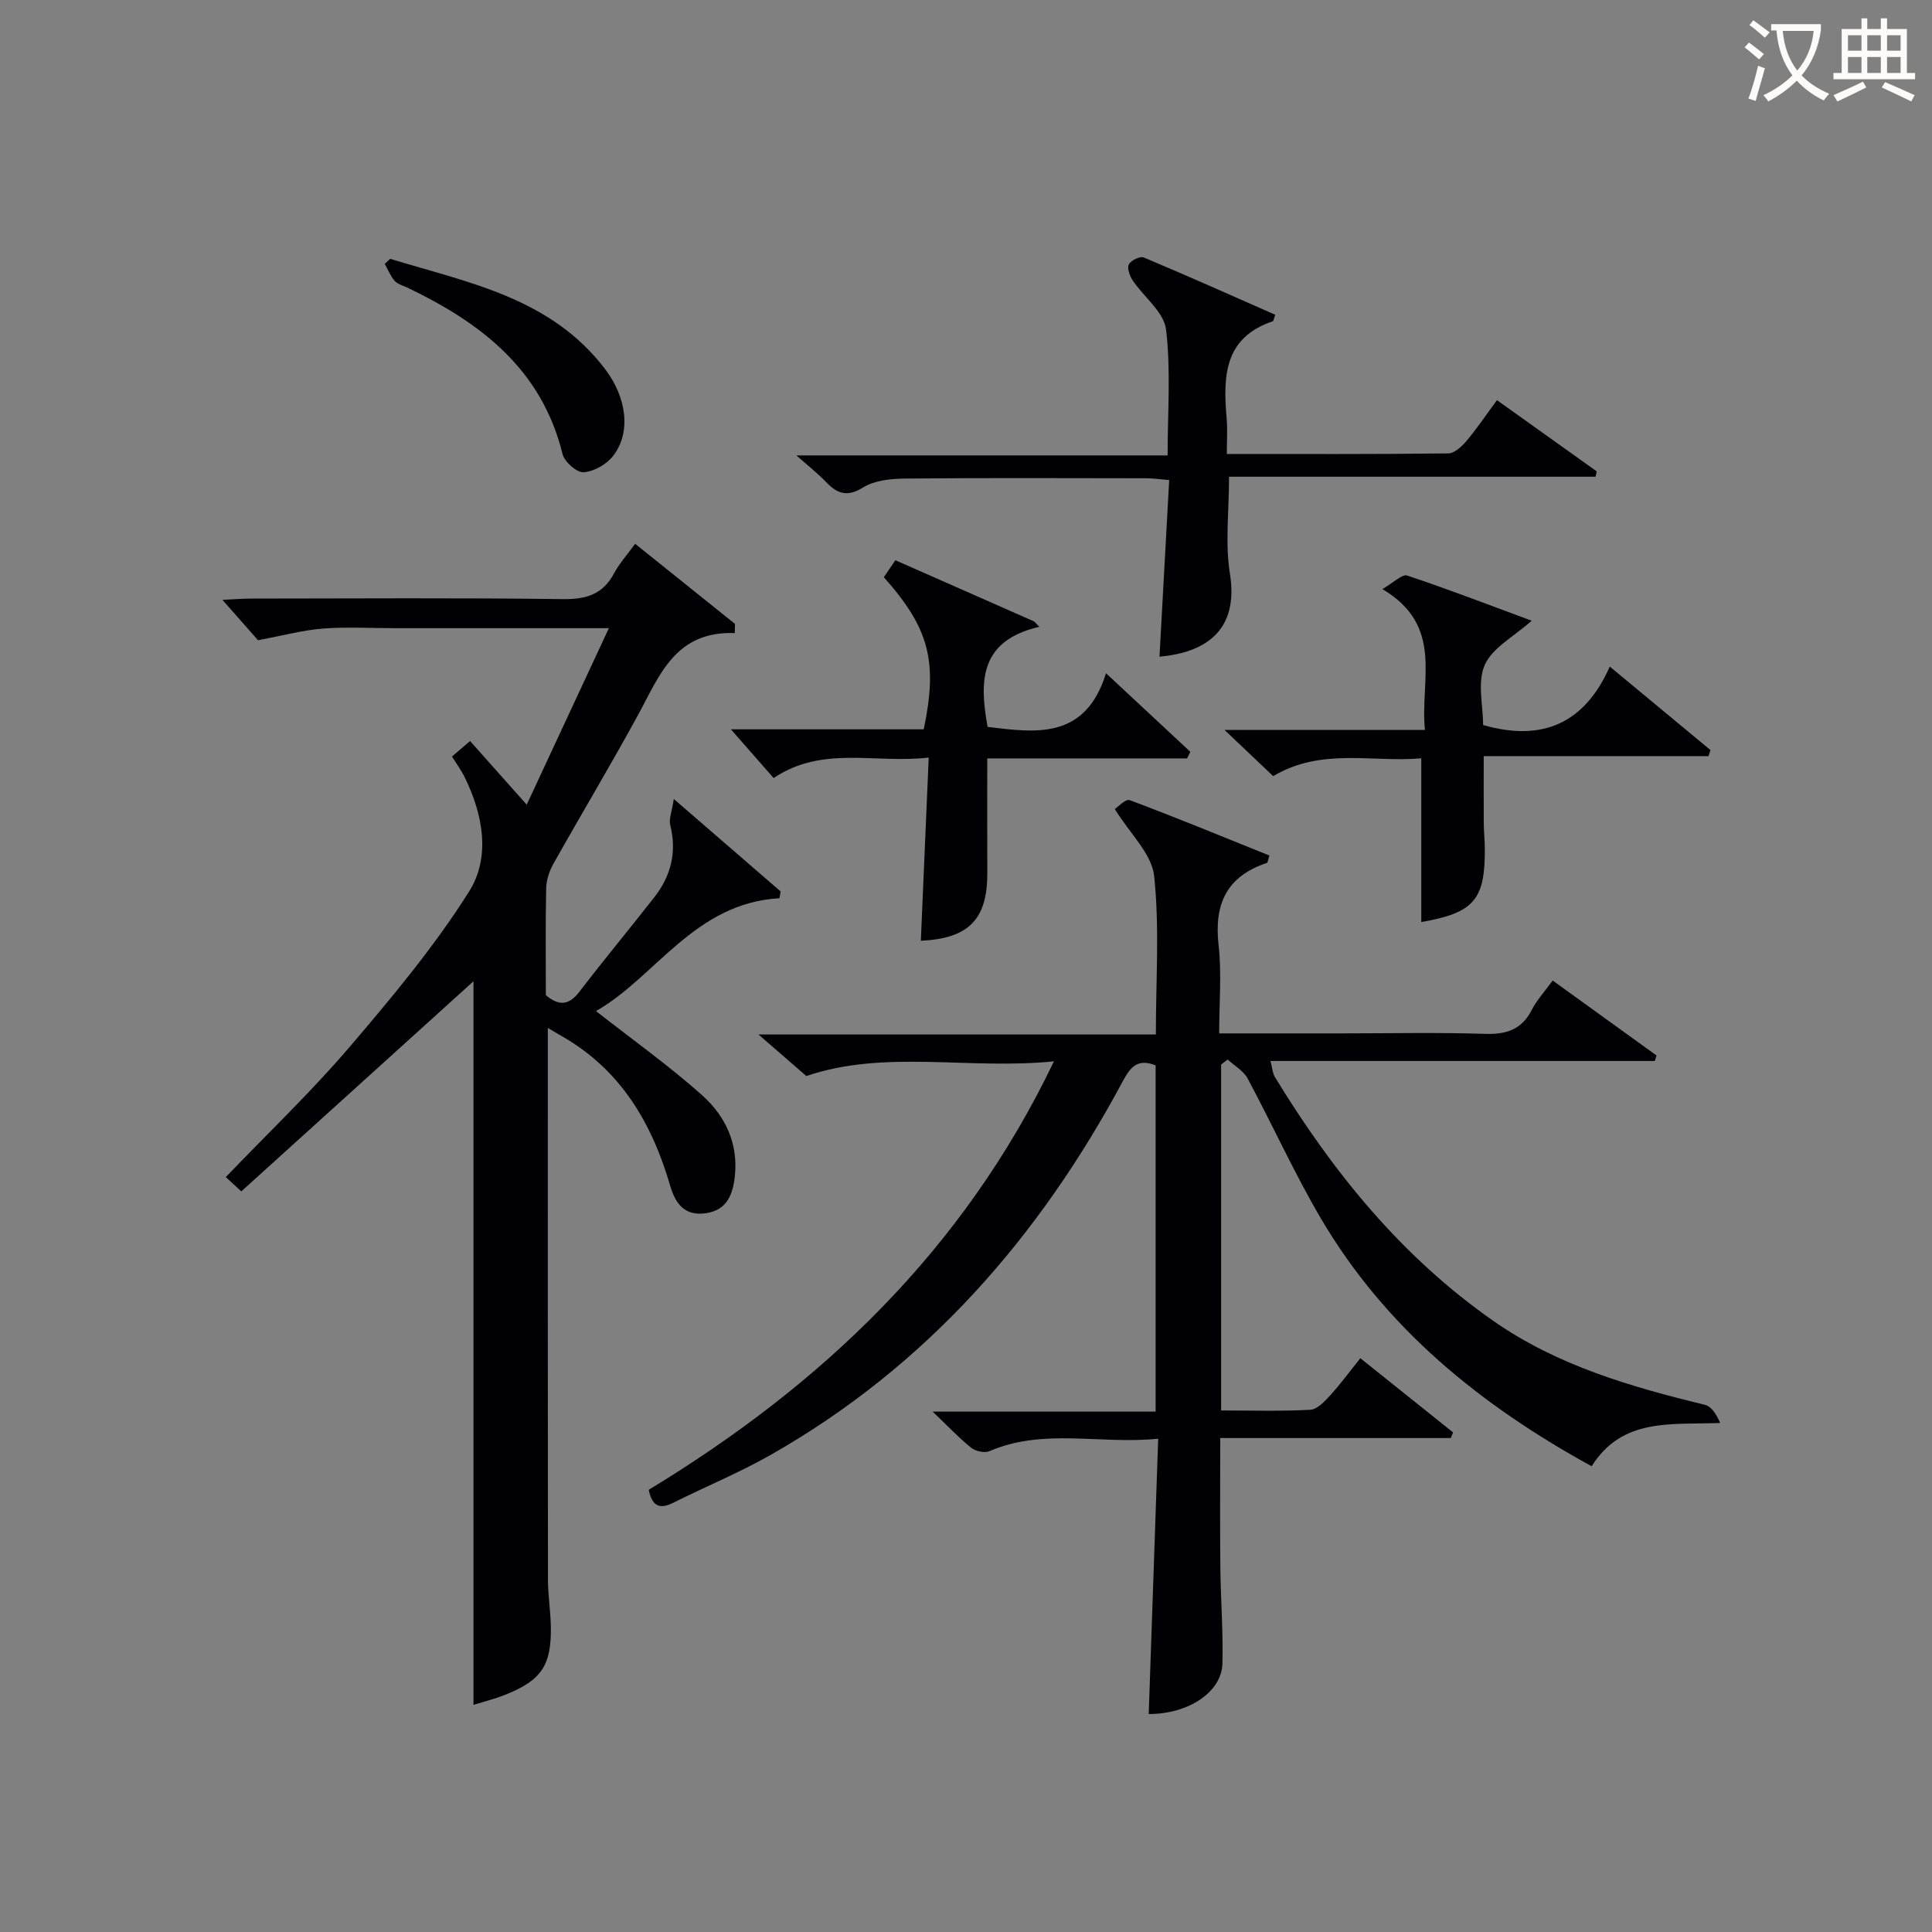 <svg enable-background="new 0 0 400 400" viewBox="0 0 400 400" xmlns="http://www.w3.org/2000/svg"><rect x="0" y="0" width="400" height="400" fill="#808080" stroke="none"/><g fill="#010105"><path d="m237.83 354.87c.65-18.96 1.29-37.55 1.96-57-12.05 1.23-23.68-2.27-34.94 2.58-1.01.43-2.88.02-3.78-.71-2.57-2.07-4.85-4.5-7.97-7.48h46.16c0-24.31 0-48.04 0-71.68-3.67-1.49-5.2.3-6.75 3.19-17.33 32.37-40.71 59.12-72.93 77.44-6.49 3.69-13.44 6.54-20.12 9.89-2.71 1.36-4.39.98-5.15-2.65 35.61-21.61 65.05-49.38 83.9-88.71-17.78 1.79-34.95-2.5-51.27 3.04-2.88-2.51-5.88-5.11-9.9-8.6h82.27c0-11.34.78-22.19-.36-32.84-.49-4.56-4.97-8.69-8.14-13.83.56-.36 2.22-2.17 3.08-1.85 9.73 3.64 19.34 7.61 28.93 11.47-.32.97-.34 1.47-.52 1.53-8.3 2.74-10.97 8.49-10.01 16.97.67 5.88.13 11.9.13 18.32h25.5c9.83 0 19.67-.22 29.49.1 4.44.14 7.63-.85 9.73-4.97 1.05-2.05 2.68-3.8 4.33-6.07 7.2 5.2 14.35 10.36 21.5 15.52-.12.38-.24.76-.37 1.14-26.35 0-52.69 0-79.56 0 .41 1.57.45 2.55.9 3.29 11.97 19.66 26.25 37.27 45.3 50.56 13.2 9.21 28.35 13.58 43.75 17.34 1.34.33 2.37 1.92 3.15 3.75-10.16.4-20.24-1.15-26.61 8.96-23.15-12.71-42.68-28.63-55.98-51.18-5.55-9.42-10.06-19.45-15.24-29.1-.85-1.59-2.73-2.63-4.13-3.93-.45.35-.91.69-1.36 1.04v71.62c6.24 0 12.36.19 18.46-.14 1.43-.08 2.98-1.73 4.12-2.98 2.12-2.33 3.99-4.89 6.24-7.7 6.46 5.17 12.83 10.27 19.2 15.36-.16.39-.31.78-.47 1.17-15.7 0-31.41 0-47.73 0 0 9.29-.07 18.03.02 26.77.07 6.65.6 13.31.43 19.95-.18 5.92-7.09 10.44-15.26 10.42z"/><path d="m113.42 212.82c0 38.6-.02 76.42.03 114.23 0 3.15.51 6.29.59 9.44.19 8.28-1.87 11.39-9.49 14.41-2.27.9-4.66 1.49-6.52 2.07 0-50.44 0-100.68 0-149.81-15.31 13.85-31.6 28.59-48.07 43.5-1.5-1.38-2.33-2.15-3.21-2.96 8.76-9.13 17.57-17.53 25.45-26.73 8.85-10.35 17.67-20.9 24.91-32.37 4.51-7.14 2.91-15.99-.96-23.8-.66-1.33-1.55-2.54-2.57-4.17 1.11-.95 2.27-1.95 3.74-3.21 3.76 4.22 7.27 8.16 11.73 13.18 5.76-12.38 11.2-24.05 17.01-36.54-15.62 0-29.92 0-44.22 0-5 0-10.02-.3-14.99.08-4.14.32-8.21 1.44-13.43 2.41-1.55-1.76-4.14-4.7-7.37-8.36 2.58-.12 4.31-.26 6.03-.26 21.49-.02 42.99-.17 64.48.11 4.84.06 8.26-.99 10.58-5.35 1.08-2.02 2.67-3.77 4.36-6.1 7.03 5.64 13.85 11.11 20.67 16.58-.01.63-.03 1.27-.04 1.9-12.38-.44-15.59 8.83-20.06 17.01-5.65 10.36-11.72 20.48-17.5 30.77-.85 1.51-1.46 3.37-1.49 5.08-.16 7.32-.07 14.65-.07 22.1 2.62 2.22 4.71 2.22 6.94-.69 5.06-6.6 10.37-13 15.5-19.55 3.47-4.43 4.72-9.36 3.32-14.96-.32-1.26.34-2.76.73-5.41 8.09 7 15.1 13.07 22.12 19.14-.08.47-.16.94-.24 1.41-17.62.99-25.69 16.39-37.99 23.36 7.54 5.91 15.08 11.28 21.95 17.4 4.83 4.3 7.6 10.1 6.78 16.97-.44 3.68-1.64 6.85-5.96 7.48-4.42.64-6.32-1.96-7.41-5.7-3.75-12.87-10.15-23.84-22.15-30.79-.96-.54-1.9-1.11-3.18-1.87z"/><path d="m264.03 65.17c-.29.78-.34 1.29-.53 1.35-10.18 3.43-10.27 11.57-9.53 20.16.19 2.27.03 4.58.03 7.31 15.62 0 30.74.07 45.86-.12 1.29-.02 2.82-1.46 3.79-2.61 2.13-2.53 3.98-5.3 6.28-8.41 7.01 5.01 13.83 9.87 20.65 14.74-.08.37-.15.74-.23 1.11-25.27 0-50.55 0-75.89 0 0 7.19-.83 13.77.18 20.05 1.94 12.11-5.43 16.38-14.58 17.21.66-12.08 1.33-24.1 2.01-36.57-1.9-.15-3.32-.37-4.74-.37-16.67-.02-33.33-.1-50 .06-2.91.03-6.25.37-8.61 1.83-3.34 2.08-5.36 1.31-7.71-1.13-1.71-1.78-3.67-3.31-6.13-5.49h76.86c0-9 .7-17.65-.33-26.1-.44-3.59-4.59-6.69-6.89-10.12-.62-.93-1.21-2.53-.81-3.32.41-.83 2.32-1.76 3.07-1.45 9.14 3.83 18.2 7.88 27.25 11.87z"/><path d="m245.78 157.02c-13.73 0-27.47 0-41.38 0 0 8.24-.02 16 .01 23.76.03 9.58-3.87 13.54-13.76 13.99.53-12.35 1.06-24.71 1.63-37.92-11.2 1.28-22.02-2.55-32.11 4.24-2.88-3.29-5.78-6.6-8.84-10.09h39.92c2.95-14.07 1.15-20.9-8.26-31.5.75-1.1 1.54-2.26 2.39-3.51 9.73 4.29 19.24 8.48 28.74 12.68.35.37.71.74 1.06 1.1-12.51 2.9-12.38 11.42-10.71 20.72 10.08 1.24 20.22 2.67 24.52-11.1 6.47 6.03 11.96 11.14 17.45 16.26-.21.46-.43.92-.66 1.37z"/><path d="m294.26 190.9c0-11.28 0-22.3 0-33.9-10.07.9-20.68-2.27-30.66 3.69-3.1-2.94-6.19-5.87-10.07-9.56h41.49c-1.07-10.41 4.08-21.52-8.82-29.17 2.35-1.34 4.11-3.15 5.15-2.8 8.59 2.87 17.06 6.13 25.77 9.35-3.7 3.3-8.13 5.59-9.71 9.14-1.59 3.58-.35 8.42-.35 12.46 12.23 3.51 21-.29 26.23-12.1 7.45 6.17 14.14 11.73 20.84 17.28-.13.42-.26.84-.4 1.26-15.31 0-30.63 0-46.54 0 0 5.14-.02 9.55.01 13.95.01 1.66.19 3.32.21 4.98.12 10.81-2.2 13.51-13.15 15.42z"/><path d="m80.79 53.59c16.15 4.93 33.22 8.03 44.47 22.8 4.56 5.99 5.4 13.19 1.69 17.99-1.35 1.75-3.96 3.24-6.11 3.4-1.41.1-3.97-2.16-4.37-3.77-4.31-17.56-16.92-27.19-32.15-34.47-.9-.43-2.01-.7-2.62-1.4-.87-1-1.38-2.33-2.04-3.51.38-.35.76-.7 1.13-1.04z"/></g><path d="m362.1 8.8c1.1.8 2.1 1.6 3.1 2.4l-1 1.1c-1.3-1.1-2.3-2-3-2.5zm1.9 4.8c.5.2.9.4 1.4.5-.6 2.3-1.3 4.5-1.9 6.8l-1.5-.5c.8-2.1 1.4-4.3 2-6.8zm-1-9.4c1.3.9 2.4 1.8 3.4 2.5l-1 1.1c-1.4-1.2-2.4-2.1-3.2-2.6zm3.7 2.2v-1.4h10.3v1.2c-.5 3.6-1.8 6.8-4 9.4 1.5 1.6 3.4 2.8 5.7 3.8-.3.4-.7.8-1.1 1.4-2.3-1.1-4.1-2.5-5.6-4.1-1.6 1.6-3.6 3.1-5.9 4.3-.3-.5-.7-.9-1-1.3 2.4-1.1 4.4-2.5 6-4.1-1.9-2.5-3-5.6-3.3-9.3h-1.1zm8.8 0h-6.4c.3 3.3 1.3 6 3 8.2 2-2.3 3.1-5.1 3.4-8.2z" fill="#fcfbfa"/><path d="m385.3 3.8h1.3v2.2h2.8v-2.2h1.3v2.2h4.1v9.1h1.7v1.3h-16.9v-1.3h1.7v-9.1h4.1v-2.2zm.4 13.1.7 1.2c-1.8.9-3.8 1.9-6 2.9-.2-.4-.5-.8-.8-1.3 2.3-1 4.3-1.9 6.1-2.8zm-3.1-6.4h2.8v-3.2h-2.8zm0 4.6h2.8v-3.3h-2.8zm4-4.6h2.8v-3.2h-2.8zm0 4.6h2.8v-3.3h-2.8zm3.7 1.9c2.1.9 4.1 1.8 6.1 2.7l-.7 1.3c-2.2-1.1-4.2-2-6.1-2.9zm3.2-9.7h-2.8v3.2h2.8zm-2.8 7.8h2.8v-3.3h-2.8z" fill="#fcfbfa"/></svg>